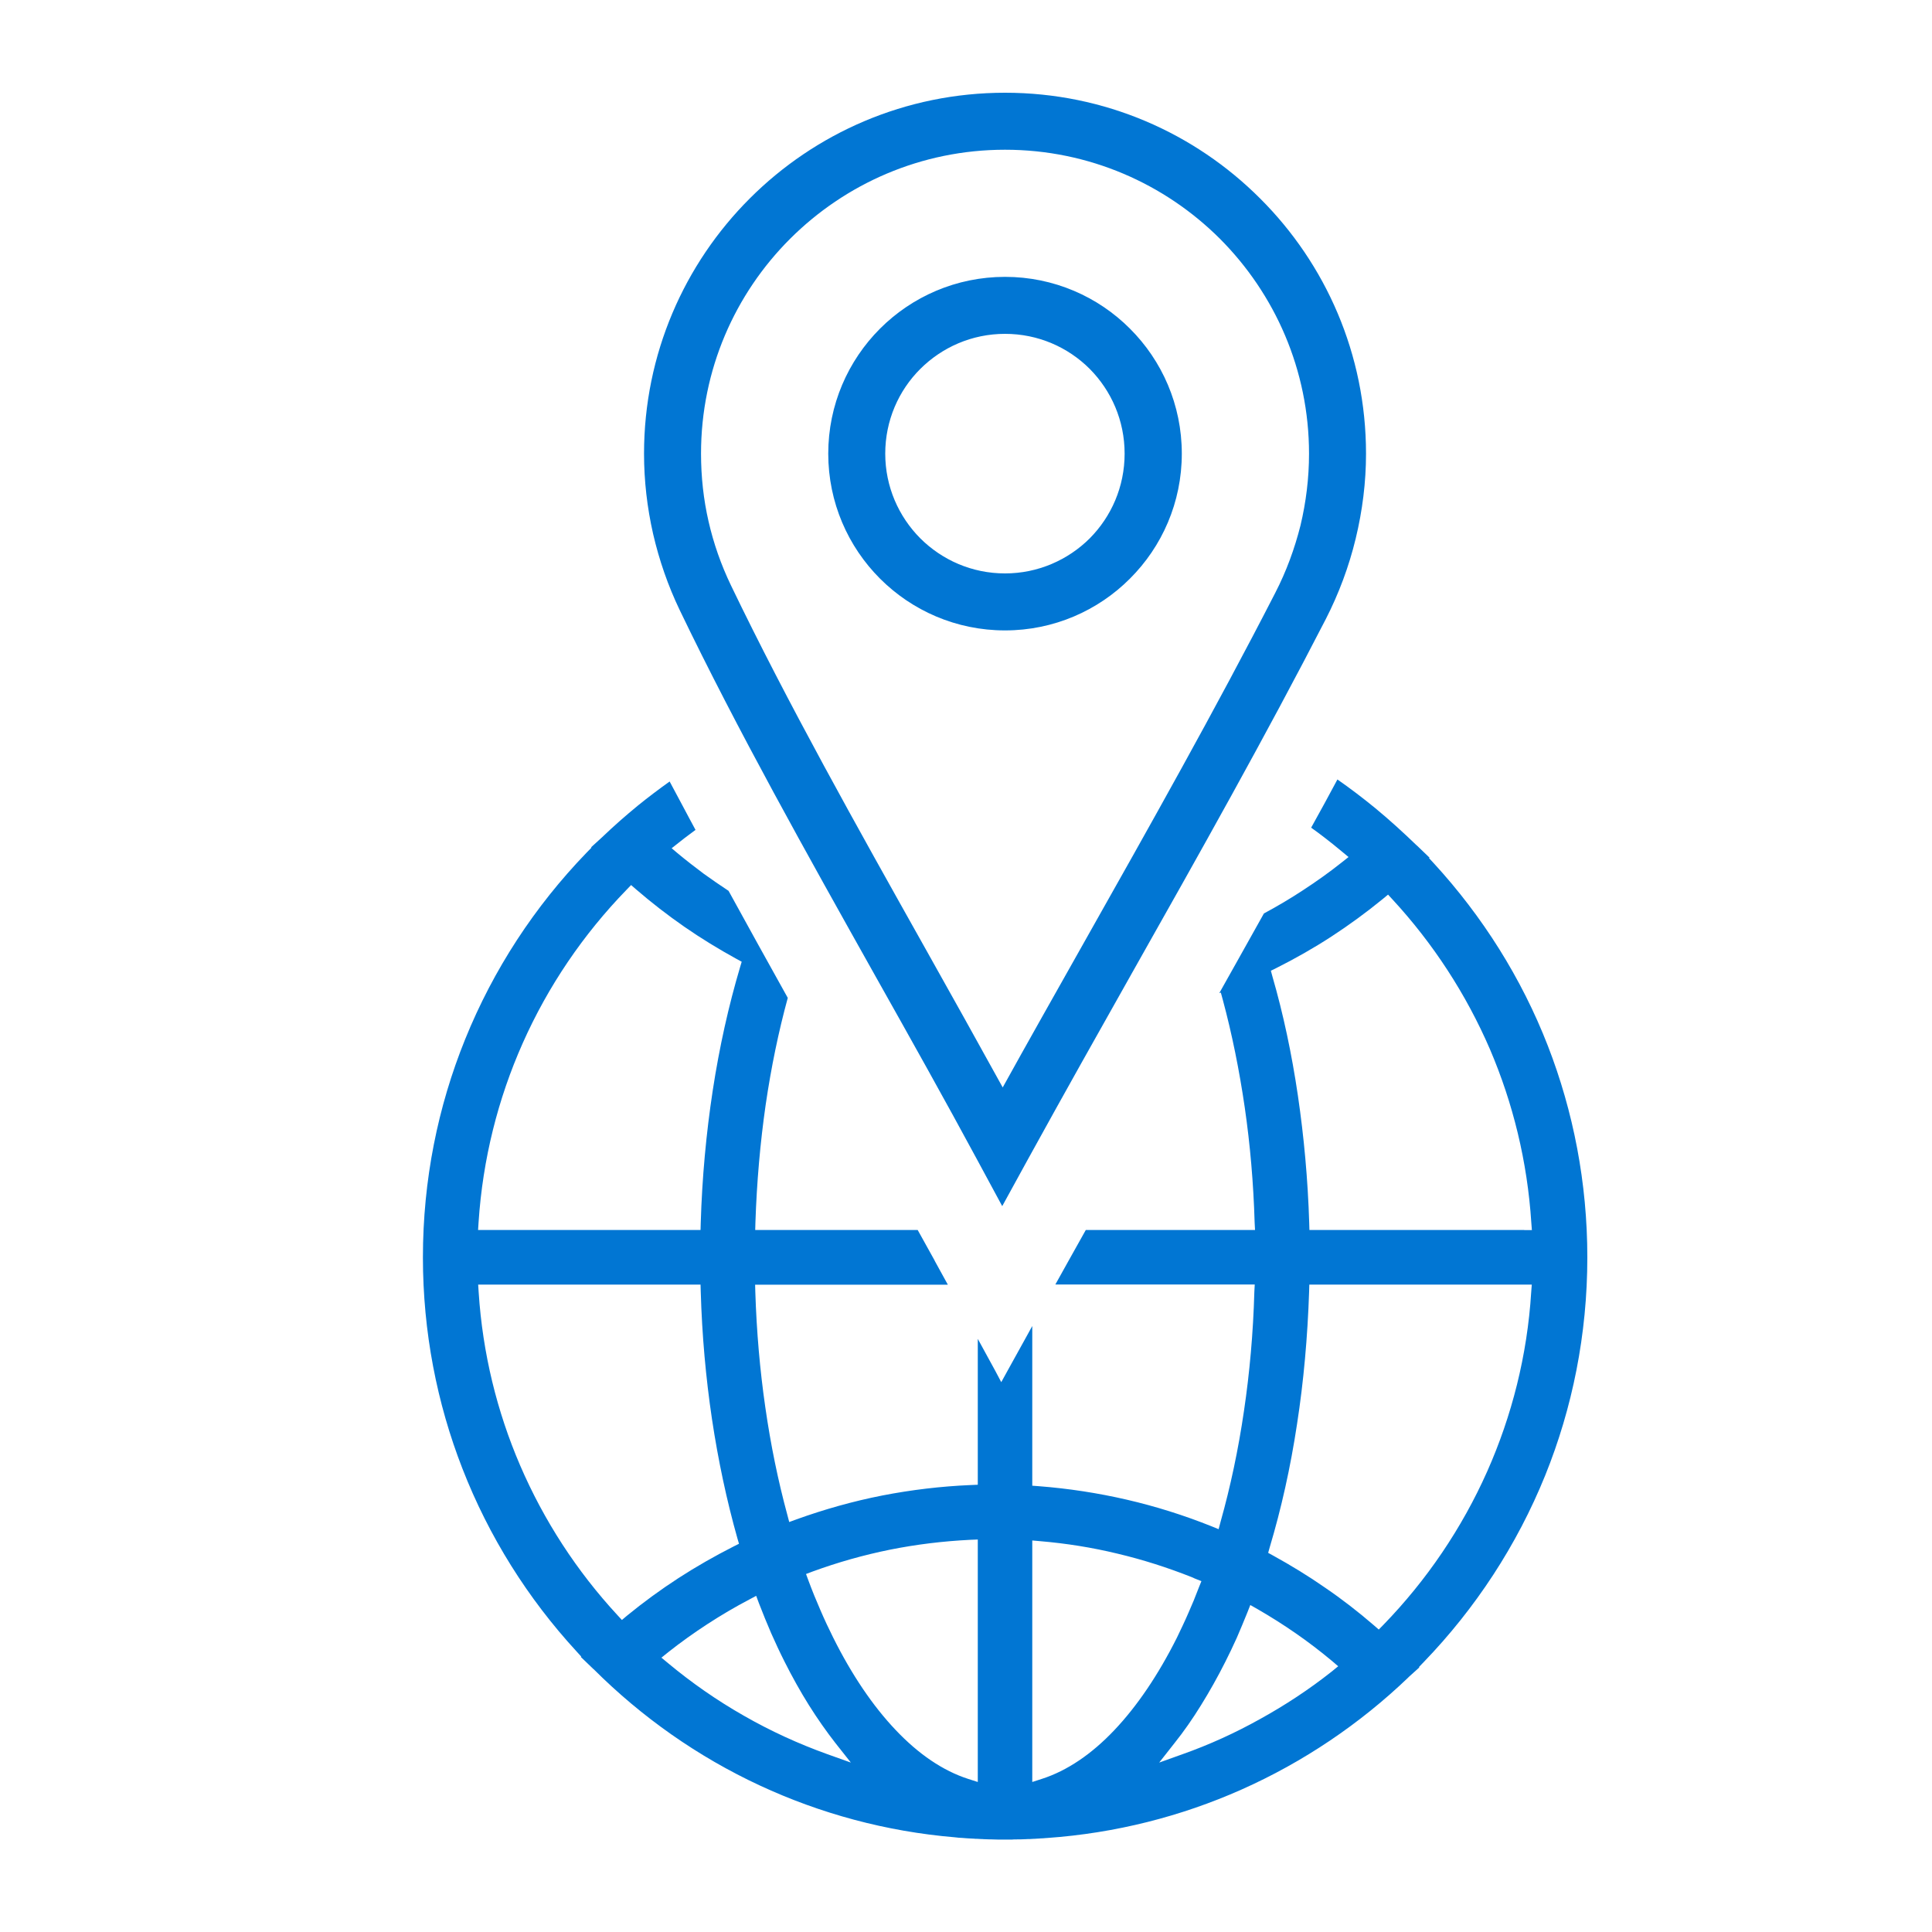 <?xml version="1.0" encoding="utf-8"?>
<!-- Generator: Adobe Illustrator 16.0.0, SVG Export Plug-In . SVG Version: 6.00 Build 0)  -->
<!DOCTYPE svg PUBLIC "-//W3C//DTD SVG 1.1//EN" "http://www.w3.org/Graphics/SVG/1.1/DTD/svg11.dtd">
<svg version="1.1" id="Layer_1" xmlns="http://www.w3.org/2000/svg" xmlns:xlink="http://www.w3.org/1999/xlink" x="0px" y="0px"
	 width="20px" height="20px" viewBox="0 0 20 20" enable-background="new 0 0 20 20" xml:space="preserve">
<g>
	<path fill-rule="evenodd" clip-rule="evenodd" fill="#0176D3" d="M10.118,12.01c-0.33-0.612-0.69-1.255-1.055-1.904
		c-0.708-1.263-1.43-2.55-2.026-3.789C6.916,6.065,6.824,5.8,6.761,5.527C6.699,5.254,6.667,4.976,6.667,4.696
		c0-1.031,0.418-1.966,1.095-2.642C8.438,1.378,9.372,0.96,10.404,0.96c1.032,0,1.965,0.418,2.641,1.095
		c0.678,0.676,1.096,1.61,1.096,2.642c0,0.294-0.037,0.589-0.107,0.879c-0.07,0.289-0.174,0.568-0.309,0.832l0,0
		c-0.621,1.207-1.313,2.436-2,3.653c-0.35,0.621-0.697,1.237-1.09,1.951l-0.26,0.474L10.118,12.01L10.118,12.01z M9.578,9.817
		c0.271,0.483,0.539,0.963,0.802,1.44c0.257-0.465,0.546-0.975,0.833-1.485c0.682-1.209,1.369-2.428,1.988-3.634V6.138
		c0.115-0.223,0.201-0.458,0.262-0.7c0.057-0.24,0.088-0.489,0.088-0.741c0-0.869-0.354-1.655-0.922-2.225
		c-0.57-0.569-1.357-0.922-2.225-0.922c-0.869,0-1.655,0.353-2.225,0.922S7.257,3.827,7.257,4.696c0,0.24,0.026,0.476,0.078,0.702
		c0.052,0.228,0.13,0.45,0.232,0.662C8.152,7.276,8.872,8.559,9.578,9.817L9.578,9.817z M10.404,2.866
		c-0.505,0-0.963,0.205-1.294,0.536S8.574,4.191,8.574,4.696S8.779,5.659,9.11,5.99s0.789,0.536,1.294,0.536
		c0.504,0,0.963-0.205,1.293-0.536c0.332-0.331,0.537-0.789,0.537-1.294s-0.205-0.963-0.537-1.294
		C11.367,3.071,10.908,2.866,10.404,2.866L10.404,2.866z M11.281,3.819c-0.225-0.225-0.535-0.363-0.877-0.363
		c-0.343,0-0.652,0.139-0.877,0.363S9.164,4.354,9.164,4.696s0.139,0.652,0.363,0.877c0.225,0.224,0.534,0.363,0.877,0.363
		c0.342,0,0.653-0.14,0.877-0.363c0.223-0.225,0.361-0.534,0.361-0.877S11.504,4.044,11.281,3.819z"/>
	<path fill-rule="evenodd" clip-rule="evenodd" fill="#0176D3" d="M14.238,8.367c-0.127-0.104-0.258-0.204-0.393-0.298l-0.131,0.243
		l0,0l-0.141,0.256c0.045,0.032,0.09,0.065,0.135,0.1c0.059,0.046,0.121,0.094,0.182,0.146l0.07,0.058l-0.072,0.057
		c-0.127,0.101-0.262,0.197-0.4,0.287c-0.131,0.086-0.266,0.166-0.404,0.24c-0.109,0.194-0.197,0.353-0.273,0.488l-0.189,0.337
		l0.016-0.006l0.021,0.077c0.094,0.35,0.17,0.724,0.227,1.115c0.055,0.38,0.09,0.779,0.102,1.19l0.004,0.076h-0.076H11.24
		l-0.178,0.318l0,0l-0.137,0.246h1.988h0.076l-0.004,0.075c-0.012,0.427-0.049,0.839-0.107,1.231
		c-0.059,0.404-0.141,0.789-0.242,1.148l-0.021,0.079l-0.076-0.031c-0.283-0.113-0.574-0.205-0.877-0.275
		c-0.295-0.068-0.598-0.115-0.908-0.139l-0.068-0.005v-0.068v-1.585l-0.059,0.107l-0.197,0.356l-0.065,0.118l-0.063-0.119
		L10.144,13.9l-0.022-0.04v1.44v0.07l-0.071,0.003c-0.311,0.013-0.617,0.05-0.916,0.108c-0.306,0.06-0.602,0.144-0.889,0.247
		L8.17,15.756L8.15,15.68c-0.095-0.35-0.172-0.724-0.228-1.115c-0.055-0.381-0.09-0.779-0.103-1.191l-0.002-0.075h0.076h1.919
		L9.675,13.05h0.001L9.5,12.733H7.894H7.818l0.002-0.076c0.014-0.422,0.05-0.83,0.106-1.219c0.057-0.39,0.134-0.761,0.229-1.108
		c-0.092-0.165-0.192-0.346-0.305-0.549c-0.11-0.2-0.213-0.387-0.308-0.559C7.457,9.166,7.37,9.106,7.285,9.045
		C7.197,8.979,7.109,8.911,7.023,8.84l-0.07-0.059l0.071-0.056c0.039-0.031,0.077-0.061,0.113-0.087l0,0l0.063-0.047
		C7.162,8.52,7.116,8.436,7.062,8.333L6.932,8.09C6.82,8.17,6.711,8.252,6.605,8.338c-0.127,0.104-0.251,0.213-0.37,0.327
		L6.234,8.666L6.119,8.771l0.004,0.004L6.071,8.828c-0.534,0.553-0.963,1.206-1.256,1.931c-0.282,0.696-0.437,1.458-0.437,2.257
		c0,0.771,0.145,1.51,0.409,2.187c0.274,0.704,0.677,1.344,1.18,1.891l0.05,0.055l-0.004,0.004l0.131,0.126h0.001
		c0.496,0.495,1.077,0.905,1.72,1.204c0.624,0.29,1.306,0.477,2.023,0.537l0.036,0.004l0,0l0.036,0.002h0.001l0.036,0.003
		l0.03,0.002l0,0l0.06,0.003l0,0l0.006,0.001l0,0h0.015l0.054,0.003h0.009l0,0l0.01,0.001h0.001l0.058,0.002h0.009h0.007l0,0
		l0.071,0.002h0.004h0.074h0.071h0.006l0.003-0.001h0.001l0.062-0.001h0.012l0,0h0.006l0.053-0.002l0.02-0.001h0.018l0.051-0.003
		h0.002h0.006l0,0l0.012-0.001l0,0l0.035-0.002l0,0l0.01-0.001l0.025-0.001l0,0l0.035-0.003h0.002h0.002l0,0
		c0.713-0.05,1.393-0.225,2.014-0.501c0.643-0.286,1.227-0.681,1.729-1.162v-0.001l0.113-0.102l-0.004-0.004l0.051-0.053
		c0.533-0.553,0.963-1.207,1.256-1.931c0.281-0.696,0.436-1.459,0.436-2.257c0-0.772-0.145-1.51-0.408-2.188
		c-0.273-0.703-0.678-1.343-1.18-1.89l-0.051-0.055l0.006-0.004l-0.131-0.126l-0.002-0.001C14.527,8.618,14.387,8.49,14.238,8.367
		L14.238,8.367z M10.122,16.014v2.332v0.101l-0.097-0.031c-0.265-0.085-0.518-0.259-0.752-0.506
		c-0.237-0.249-0.456-0.573-0.648-0.958c-0.046-0.092-0.091-0.188-0.133-0.286c-0.043-0.098-0.084-0.199-0.123-0.304l-0.025-0.068
		l0.069-0.026c0.257-0.094,0.524-0.17,0.801-0.226l0,0c0.27-0.054,0.547-0.088,0.831-0.102l0.077-0.003V16.014L10.122,16.014z
		 M10.686,18.346v-2.318v-0.081l0.08,0.007c0.273,0.023,0.541,0.066,0.801,0.129c0.266,0.063,0.521,0.145,0.771,0.244l0,0
		l0.031,0.014l0.068,0.027l-0.027,0.067c-0.035,0.093-0.072,0.182-0.109,0.265c-0.037,0.086-0.078,0.17-0.117,0.252l0,0
		c-0.193,0.385-0.412,0.709-0.648,0.958c-0.234,0.247-0.488,0.421-0.754,0.506l-0.096,0.031V18.346L10.686,18.346z M7.182,12.733
		H5.028H4.949l0.005-0.078c0.043-0.657,0.202-1.283,0.457-1.856l0,0c0.263-0.592,0.629-1.129,1.074-1.587l0.048-0.05l0.052,0.045
		c0.16,0.138,0.328,0.268,0.501,0.388s0.354,0.23,0.539,0.332l0.053,0.029l-0.017,0.057c-0.118,0.397-0.214,0.826-0.283,1.277
		c-0.067,0.439-0.11,0.899-0.124,1.371l-0.002,0.072H7.182L7.182,12.733z M15.779,12.733h-2.154h-0.07l-0.002-0.072
		c-0.014-0.453-0.055-0.896-0.117-1.318c-0.064-0.435-0.152-0.848-0.264-1.235l-0.016-0.059l0.055-0.027
		c0.197-0.099,0.389-0.208,0.572-0.327c0.184-0.12,0.363-0.251,0.533-0.39l0.053-0.044l0.047,0.051
		c0.418,0.453,0.76,0.976,1.008,1.55c0.238,0.557,0.387,1.16,0.428,1.794l0.006,0.078H15.779L15.779,12.733z M13.625,13.298h2.154
		h0.078l-0.006,0.078c-0.041,0.657-0.201,1.282-0.455,1.855l0,0c-0.264,0.593-0.629,1.129-1.074,1.588l-0.049,0.05l-0.053-0.046
		c-0.16-0.138-0.326-0.267-0.502-0.387c-0.172-0.12-0.354-0.231-0.539-0.333l-0.051-0.028l0.016-0.057
		c0.119-0.398,0.215-0.826,0.283-1.277c0.068-0.439,0.109-0.899,0.125-1.372l0.002-0.071H13.625L13.625,13.298z M5.028,13.298h2.153
		h0.071l0.002,0.071c0.013,0.454,0.053,0.896,0.116,1.319c0.065,0.434,0.154,0.848,0.263,1.235l0.017,0.058l-0.054,0.027
		c-0.197,0.1-0.388,0.209-0.572,0.328c-0.185,0.12-0.363,0.25-0.534,0.39L6.438,16.77l-0.047-0.051
		c-0.418-0.452-0.76-0.976-1.007-1.55c-0.239-0.556-0.388-1.159-0.429-1.793l-0.005-0.078H5.028L5.028,13.298z M12.803,16.955
		c0.037-0.086,0.074-0.174,0.109-0.261l0.031-0.079l0.074,0.042c0.137,0.079,0.268,0.162,0.395,0.25s0.252,0.183,0.373,0.284
		l0.068,0.058l-0.07,0.057c-0.23,0.182-0.479,0.346-0.738,0.489c-0.256,0.143-0.525,0.266-0.805,0.365L12,18.246l0.158-0.201
		c0.096-0.12,0.188-0.252,0.275-0.393l0,0c0.088-0.142,0.172-0.291,0.252-0.45C12.725,17.123,12.764,17.041,12.803,16.955
		L12.803,16.955z M8.374,17.652c0.088,0.14,0.18,0.271,0.275,0.393l0.159,0.201L8.567,18.16c-0.301-0.108-0.591-0.241-0.865-0.398
		c-0.278-0.158-0.541-0.341-0.785-0.544l-0.07-0.058l0.071-0.057c0.13-0.103,0.266-0.2,0.406-0.291
		c0.14-0.091,0.284-0.176,0.431-0.253l0.073-0.039l0.029,0.078c0.041,0.107,0.084,0.211,0.127,0.311
		c0.044,0.099,0.089,0.196,0.138,0.293H8.122C8.201,17.359,8.285,17.51,8.374,17.652L8.374,17.652z"/>
</g>
</svg>
